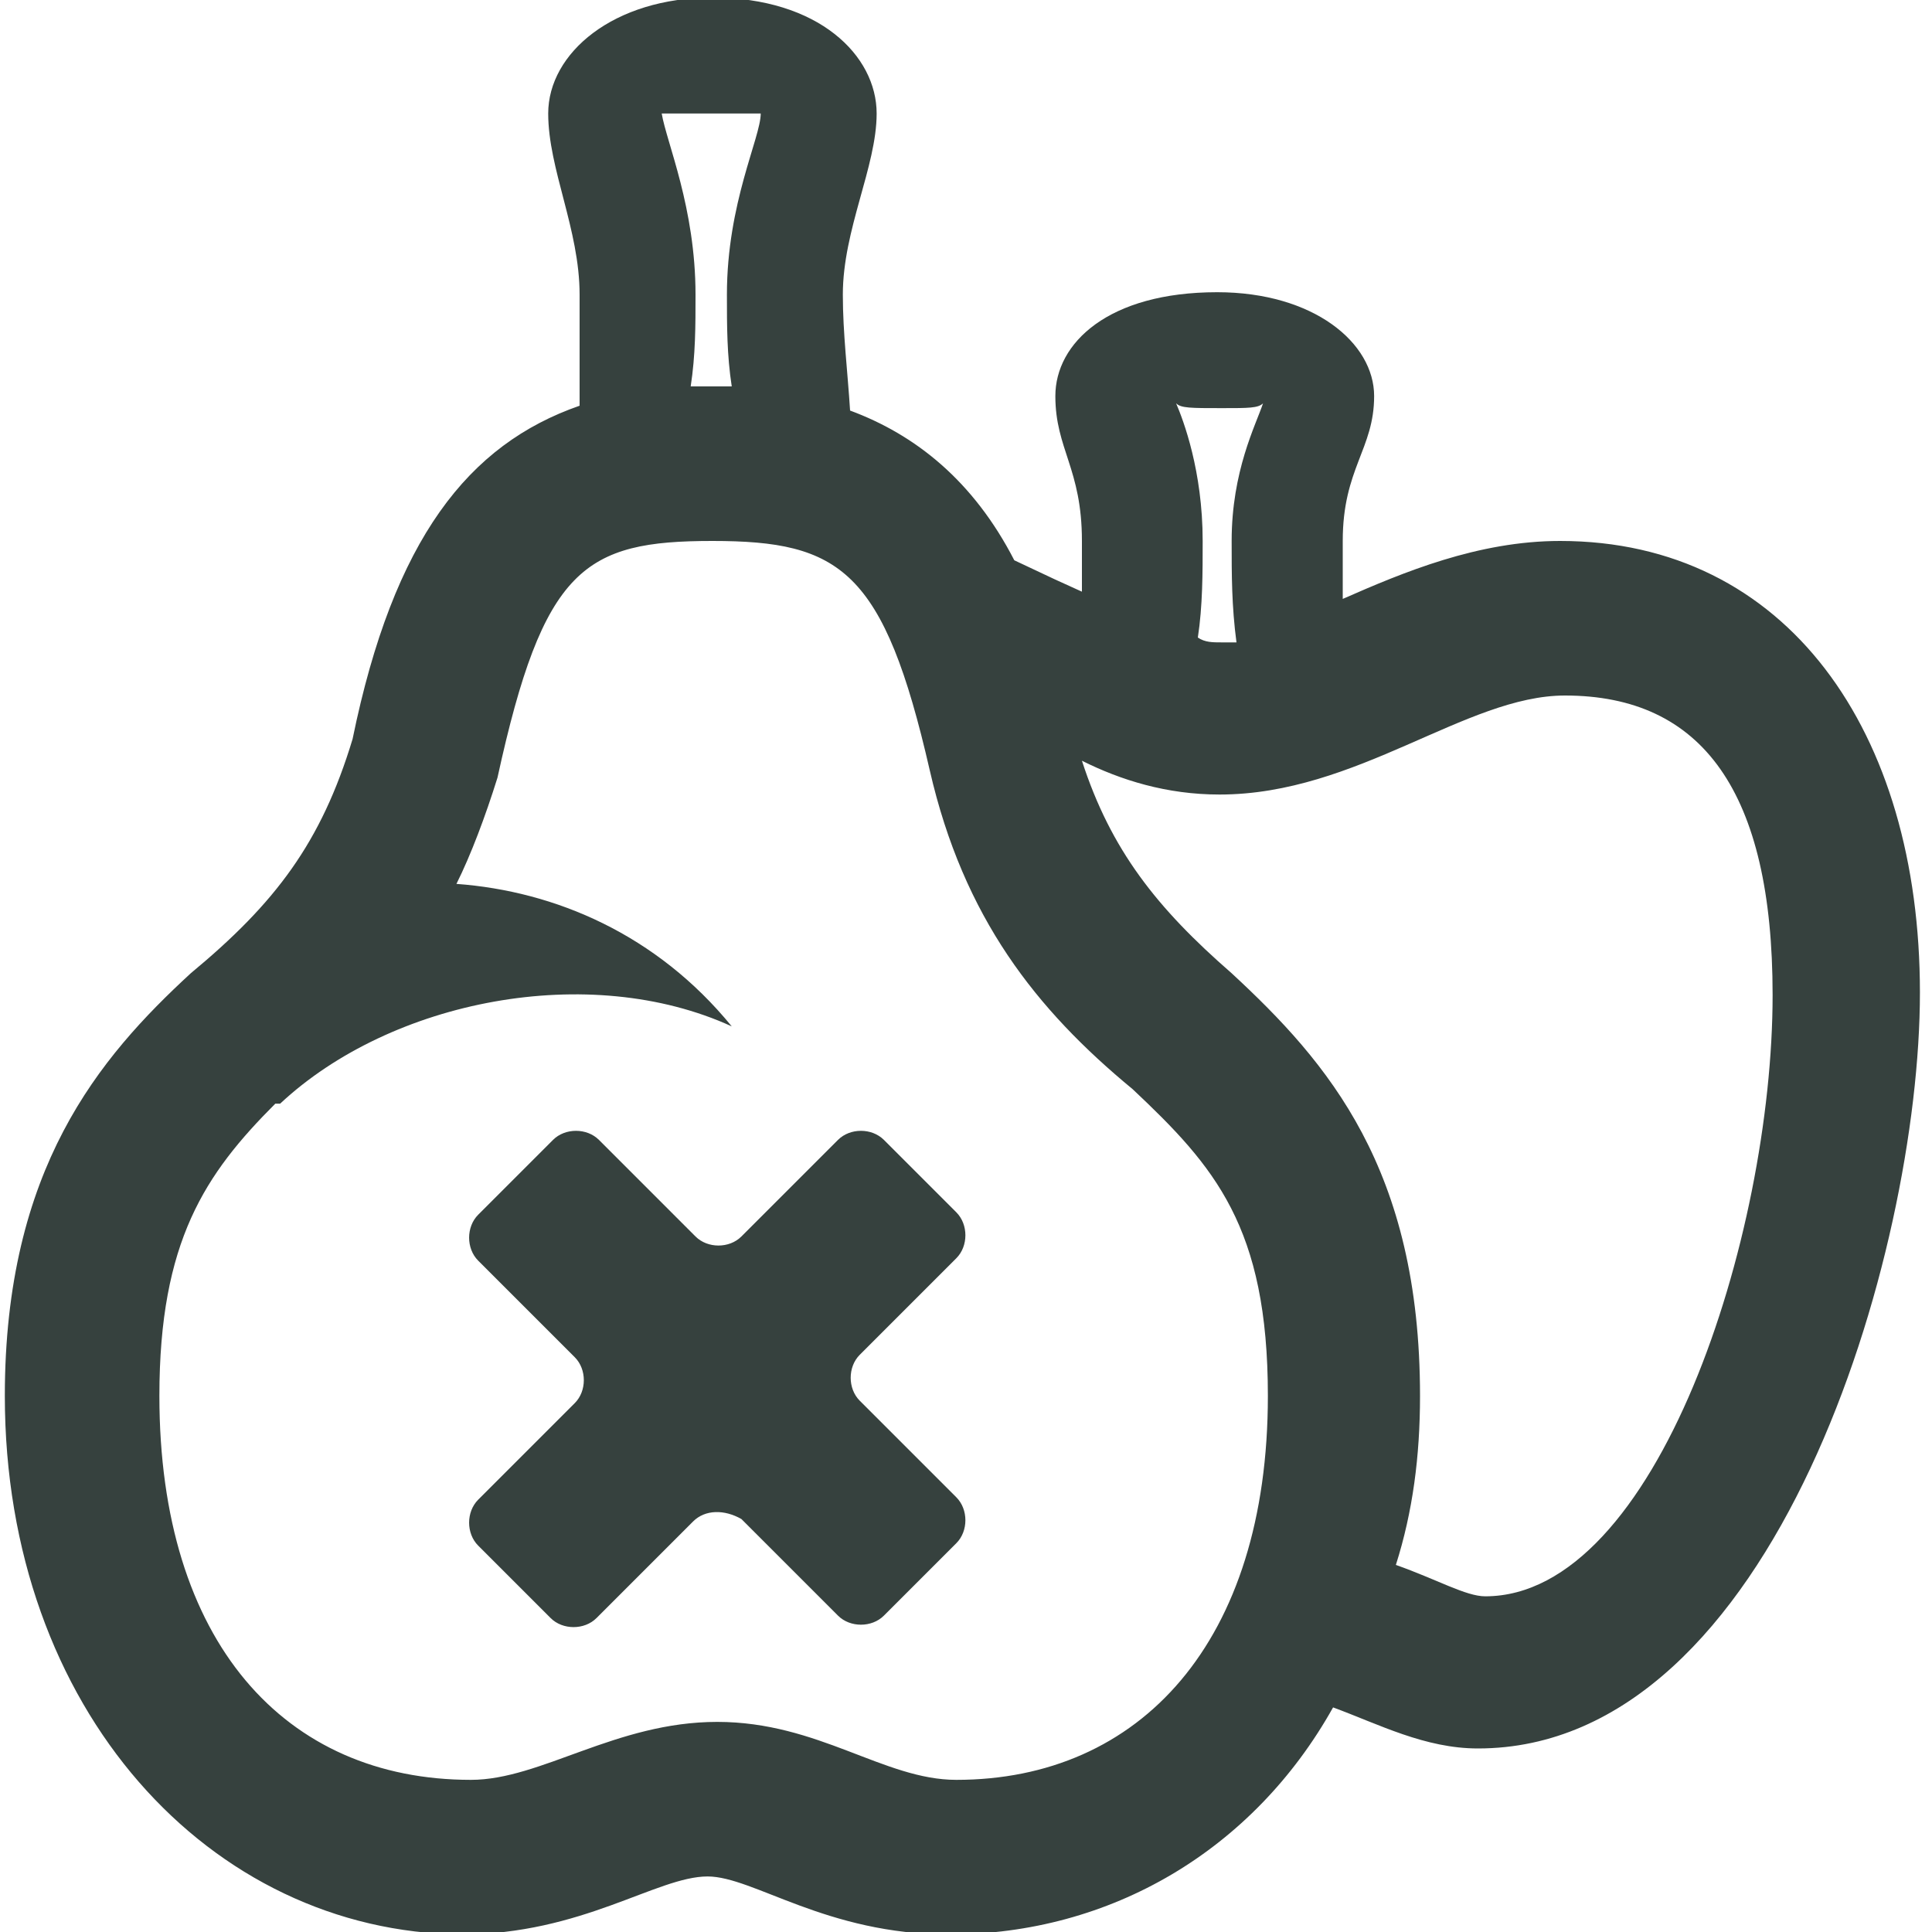 <?xml version="1.0" encoding="utf-8"?>
<!-- Generator: Adobe Illustrator 27.5.0, SVG Export Plug-In . SVG Version: 6.00 Build 0)  -->
<svg version="1.1" id="Layer_1" xmlns="http://www.w3.org/2000/svg" xmlns:xlink="http://www.w3.org/1999/xlink" x="0px" y="0px"
	 viewBox="0 0 80 80" style="enable-background:new 0 0 80 80;" xml:space="preserve">
<style type="text/css">
	.st0{fill:#36413E;}
</style>
<g>
	<path class="st0" d="M28.7,63l-4,4c-0.5,0.5-1.4,0.5-1.9,0l-3-3c-0.5-0.5-0.5-1.4,0-1.9l4-4c0.5-0.5,0.5-1.4,0-1.9l-4-4
		c-0.5-0.5-0.5-1.4,0-1.9l3.1-3.1c0.5-0.5,1.4-0.5,1.9,0l4,4c0.5,0.5,1.4,0.5,1.9,0l4-4c0.5-0.5,1.4-0.5,1.9,0l3,3
		c0.5,0.5,0.5,1.4,0,1.9l-4,4c-0.5,0.5-0.5,1.4,0,1.9l4,4c0.5,0.5,0.5,1.4,0,1.9l-3,3c-0.5,0.5-1.4,0.5-1.9,0l-4-4
		C30,62.5,29.2,62.5,28.7,63z"/>
	<path class="st0" d="M49.8,22.4c0,1.3,0,2.7-0.2,4c0.3,0.2,0.6,0.2,1,0.2h0.6C51,25.1,51,23.8,51,22.4c0-2.9,1-4.8,1.3-5.7
		c-0.2,0.2-0.6,0.2-1.7,0.2c-1.3,0-1.7,0-1.9-0.2C49,17.4,49.8,19.5,49.8,22.4L49.8,22.4z M51,40.3c4,3.7,7.8,8.1,7.8,17.5
		c0,2.5-0.3,4.8-1,7c1.7,0.6,2.9,1.3,3.7,1.3c7.1,0,11.9-14.9,11.9-24.9c0-8.4-2.9-12.4-8.6-12.4c-4.1,0-8.6,4.1-14.3,4.1
		c-2.2,0-4.1-0.6-5.7-1.4C46,35.2,47.9,37.6,51,40.3z M28.8,12.2c0,1.3,0,2.5-0.2,3.8h1.7c-0.2-1.3-0.2-2.5-0.2-3.8
		c0-3.8,1.4-6.5,1.4-7.5h-4.1C27.6,5.9,28.8,8.6,28.8,12.2L28.8,12.2z M39.6,73.7c7.6,0,12.9-5.7,12.9-15.9c0-7-2.2-9.5-5.6-12.7
		c-4-3.3-7-7.1-8.4-13.2c-1.9-8.3-3.7-9.5-9-9.5s-7,1.1-8.9,9.8c-0.5,1.6-1.1,3.2-1.7,4.4c4.1,0.3,8.3,2.1,11.4,5.9
		c-5.9-2.7-14.1-1.1-18.7,3.2h-0.2c-2.9,2.9-4.8,5.7-4.8,12.1c0,10.2,5.2,15.9,12.9,15.9c2.9,0,6-2.4,10.2-2.4S36.6,73.7,39.6,73.7z
		 M7.9,40.3c3.5-2.9,5.4-5.4,6.7-9.7c1.7-8.3,4.8-12.2,9.4-13.8C24,15.4,24,14,24,12.2c0-2.7-1.3-5.2-1.3-7.5c0-2.5,2.7-4.8,6.8-4.8
		c4.4,0,6.8,2.4,6.8,4.8c0,2.2-1.4,4.8-1.4,7.5c0,1.6,0.2,3.2,0.3,4.8c2.7,1,5.1,2.9,6.8,6.2l1.7,0.8l1.1,0.5v-2.1
		c0-3-1.1-3.8-1.1-6s2.2-4.3,6.7-4.3c4,0,6.5,2.1,6.5,4.3s-1.3,3-1.3,6v2.4c2.5-1.1,5.6-2.4,9-2.4c9.4,0,14.9,7.9,14.9,18.7
		s-6,31.3-18.3,31.3c-2.2,0-4.1-1-6-1.7c-3.3,5.9-9.2,9.4-15.9,9.4c-5.1,0-8.1-2.4-10-2.4c-2.1,0-5.2,2.4-10.2,2.4
		C8.7,80,0.2,70.8,0.2,57.8C0.2,48.4,4.1,43.8,7.9,40.3z"/>
</g>
</svg>
